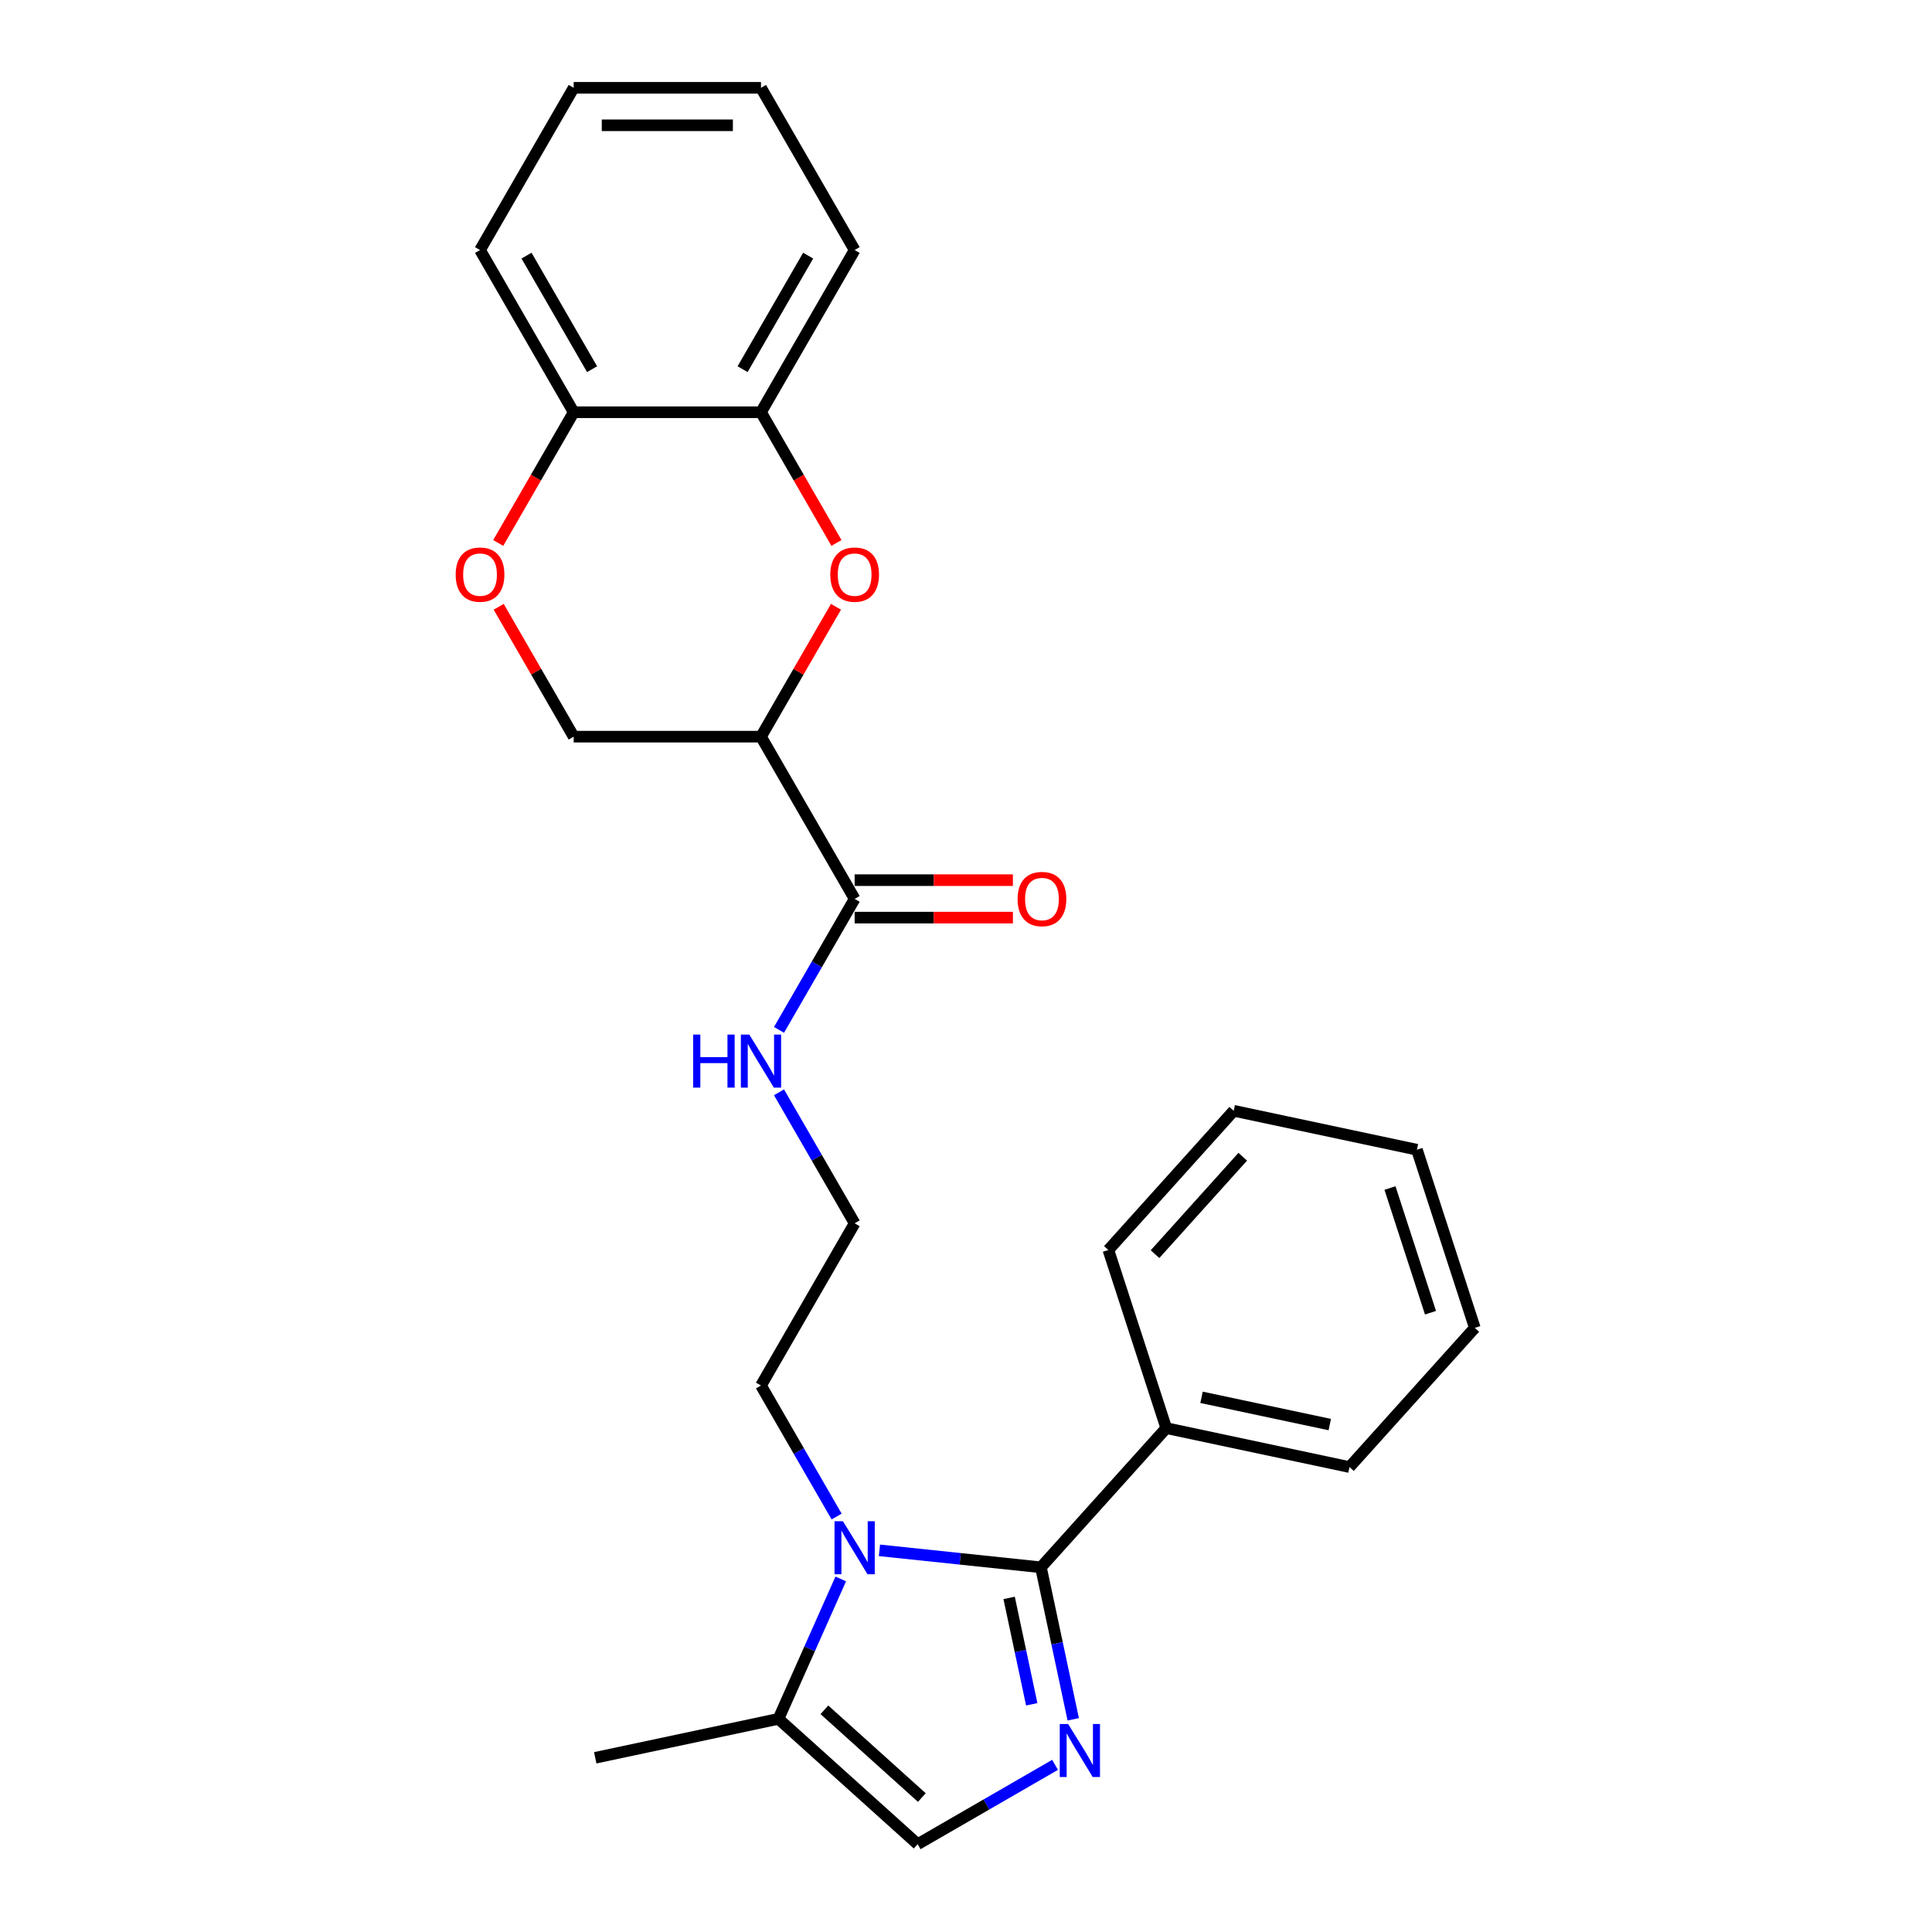 <?xml version='1.0' encoding='iso-8859-1'?>
<svg version='1.1' baseProfile='full'
              xmlns='http://www.w3.org/2000/svg'
                      xmlns:rdkit='http://www.rdkit.org/xml'
                      xmlns:xlink='http://www.w3.org/1999/xlink'
                  xml:space='preserve'
width='1000px' height='1000px' viewBox='0 0 1000 1000'>
<!-- END OF HEADER -->
<rect style='opacity:1.0;fill:#FFFFFF;stroke:none' width='1000' height='1000' x='0' y='0'> </rect>
<path class='bond-0' d='M 538.781,811.239 L 547.143,850.579' style='fill:none;fill-rule:evenodd;stroke:#000000;stroke-width:6px;stroke-linecap:butt;stroke-linejoin:miter;stroke-opacity:1' />
<path class='bond-0' d='M 547.143,850.579 L 555.504,889.919' style='fill:none;fill-rule:evenodd;stroke:#0000FF;stroke-width:6px;stroke-linecap:butt;stroke-linejoin:miter;stroke-opacity:1' />
<path class='bond-0' d='M 522.323,827.072 L 528.176,854.61' style='fill:none;fill-rule:evenodd;stroke:#000000;stroke-width:6px;stroke-linecap:butt;stroke-linejoin:miter;stroke-opacity:1' />
<path class='bond-0' d='M 528.176,854.61 L 534.03,882.148' style='fill:none;fill-rule:evenodd;stroke:#0000FF;stroke-width:6px;stroke-linecap:butt;stroke-linejoin:miter;stroke-opacity:1' />
<path class='bond-1' d='M 538.781,811.239 L 496.989,806.847' style='fill:none;fill-rule:evenodd;stroke:#000000;stroke-width:6px;stroke-linecap:butt;stroke-linejoin:miter;stroke-opacity:1' />
<path class='bond-1' d='M 496.989,806.847 L 455.198,802.454' style='fill:none;fill-rule:evenodd;stroke:#0000FF;stroke-width:6px;stroke-linecap:butt;stroke-linejoin:miter;stroke-opacity:1' />
<path class='bond-11' d='M 538.781,811.239 L 603.653,739.191' style='fill:none;fill-rule:evenodd;stroke:#000000;stroke-width:6px;stroke-linecap:butt;stroke-linejoin:miter;stroke-opacity:1' />
<path class='bond-4' d='M 546.101,913.481 L 510.539,934.013' style='fill:none;fill-rule:evenodd;stroke:#0000FF;stroke-width:6px;stroke-linecap:butt;stroke-linejoin:miter;stroke-opacity:1' />
<path class='bond-4' d='M 510.539,934.013 L 474.976,954.545' style='fill:none;fill-rule:evenodd;stroke:#000000;stroke-width:6px;stroke-linecap:butt;stroke-linejoin:miter;stroke-opacity:1' />
<path class='bond-5' d='M 435.17,817.257 L 419.05,853.465' style='fill:none;fill-rule:evenodd;stroke:#0000FF;stroke-width:6px;stroke-linecap:butt;stroke-linejoin:miter;stroke-opacity:1' />
<path class='bond-5' d='M 419.05,853.465 L 402.929,889.673' style='fill:none;fill-rule:evenodd;stroke:#000000;stroke-width:6px;stroke-linecap:butt;stroke-linejoin:miter;stroke-opacity:1' />
<path class='bond-14' d='M 433.036,784.953 L 413.462,751.048' style='fill:none;fill-rule:evenodd;stroke:#0000FF;stroke-width:6px;stroke-linecap:butt;stroke-linejoin:miter;stroke-opacity:1' />
<path class='bond-14' d='M 413.462,751.048 L 393.887,717.144' style='fill:none;fill-rule:evenodd;stroke:#000000;stroke-width:6px;stroke-linecap:butt;stroke-linejoin:miter;stroke-opacity:1' />
<path class='bond-2' d='M 393.887,381.299 L 442.362,465.26' style='fill:none;fill-rule:evenodd;stroke:#000000;stroke-width:6px;stroke-linecap:butt;stroke-linejoin:miter;stroke-opacity:1' />
<path class='bond-3' d='M 393.887,381.299 L 413.294,347.685' style='fill:none;fill-rule:evenodd;stroke:#000000;stroke-width:6px;stroke-linecap:butt;stroke-linejoin:miter;stroke-opacity:1' />
<path class='bond-3' d='M 413.294,347.685 L 432.701,314.072' style='fill:none;fill-rule:evenodd;stroke:#FF0000;stroke-width:6px;stroke-linecap:butt;stroke-linejoin:miter;stroke-opacity:1' />
<path class='bond-9' d='M 393.887,381.299 L 296.937,381.299' style='fill:none;fill-rule:evenodd;stroke:#000000;stroke-width:6px;stroke-linecap:butt;stroke-linejoin:miter;stroke-opacity:1' />
<path class='bond-8' d='M 432.947,281.031 L 413.417,247.204' style='fill:none;fill-rule:evenodd;stroke:#FF0000;stroke-width:6px;stroke-linecap:butt;stroke-linejoin:miter;stroke-opacity:1' />
<path class='bond-8' d='M 413.417,247.204 L 393.887,213.377' style='fill:none;fill-rule:evenodd;stroke:#000000;stroke-width:6px;stroke-linecap:butt;stroke-linejoin:miter;stroke-opacity:1' />
<path class='bond-26' d='M 474.976,954.545 L 402.929,889.673' style='fill:none;fill-rule:evenodd;stroke:#000000;stroke-width:6px;stroke-linecap:butt;stroke-linejoin:miter;stroke-opacity:1' />
<path class='bond-26' d='M 477.144,930.405 L 426.71,884.994' style='fill:none;fill-rule:evenodd;stroke:#000000;stroke-width:6px;stroke-linecap:butt;stroke-linejoin:miter;stroke-opacity:1' />
<path class='bond-16' d='M 402.929,889.673 L 308.097,909.83' style='fill:none;fill-rule:evenodd;stroke:#000000;stroke-width:6px;stroke-linecap:butt;stroke-linejoin:miter;stroke-opacity:1' />
<path class='bond-6' d='M 442.362,465.26 L 422.787,499.165' style='fill:none;fill-rule:evenodd;stroke:#000000;stroke-width:6px;stroke-linecap:butt;stroke-linejoin:miter;stroke-opacity:1' />
<path class='bond-6' d='M 422.787,499.165 L 403.212,533.07' style='fill:none;fill-rule:evenodd;stroke:#0000FF;stroke-width:6px;stroke-linecap:butt;stroke-linejoin:miter;stroke-opacity:1' />
<path class='bond-12' d='M 442.362,474.955 L 483.323,474.955' style='fill:none;fill-rule:evenodd;stroke:#000000;stroke-width:6px;stroke-linecap:butt;stroke-linejoin:miter;stroke-opacity:1' />
<path class='bond-12' d='M 483.323,474.955 L 524.284,474.955' style='fill:none;fill-rule:evenodd;stroke:#FF0000;stroke-width:6px;stroke-linecap:butt;stroke-linejoin:miter;stroke-opacity:1' />
<path class='bond-12' d='M 442.362,455.565 L 483.323,455.565' style='fill:none;fill-rule:evenodd;stroke:#000000;stroke-width:6px;stroke-linecap:butt;stroke-linejoin:miter;stroke-opacity:1' />
<path class='bond-12' d='M 483.323,455.565 L 524.284,455.565' style='fill:none;fill-rule:evenodd;stroke:#FF0000;stroke-width:6px;stroke-linecap:butt;stroke-linejoin:miter;stroke-opacity:1' />
<path class='bond-7' d='M 258.123,314.072 L 277.53,347.685' style='fill:none;fill-rule:evenodd;stroke:#FF0000;stroke-width:6px;stroke-linecap:butt;stroke-linejoin:miter;stroke-opacity:1' />
<path class='bond-7' d='M 277.53,347.685 L 296.937,381.299' style='fill:none;fill-rule:evenodd;stroke:#000000;stroke-width:6px;stroke-linecap:butt;stroke-linejoin:miter;stroke-opacity:1' />
<path class='bond-10' d='M 257.877,281.031 L 277.407,247.204' style='fill:none;fill-rule:evenodd;stroke:#FF0000;stroke-width:6px;stroke-linecap:butt;stroke-linejoin:miter;stroke-opacity:1' />
<path class='bond-10' d='M 277.407,247.204 L 296.937,213.377' style='fill:none;fill-rule:evenodd;stroke:#000000;stroke-width:6px;stroke-linecap:butt;stroke-linejoin:miter;stroke-opacity:1' />
<path class='bond-17' d='M 393.887,213.377 L 442.362,129.416' style='fill:none;fill-rule:evenodd;stroke:#000000;stroke-width:6px;stroke-linecap:butt;stroke-linejoin:miter;stroke-opacity:1' />
<path class='bond-17' d='M 384.366,191.088 L 418.298,132.315' style='fill:none;fill-rule:evenodd;stroke:#000000;stroke-width:6px;stroke-linecap:butt;stroke-linejoin:miter;stroke-opacity:1' />
<path class='bond-28' d='M 393.887,213.377 L 296.937,213.377' style='fill:none;fill-rule:evenodd;stroke:#000000;stroke-width:6px;stroke-linecap:butt;stroke-linejoin:miter;stroke-opacity:1' />
<path class='bond-18' d='M 296.937,213.377 L 248.462,129.416' style='fill:none;fill-rule:evenodd;stroke:#000000;stroke-width:6px;stroke-linecap:butt;stroke-linejoin:miter;stroke-opacity:1' />
<path class='bond-18' d='M 306.458,191.088 L 272.525,132.315' style='fill:none;fill-rule:evenodd;stroke:#000000;stroke-width:6px;stroke-linecap:butt;stroke-linejoin:miter;stroke-opacity:1' />
<path class='bond-19' d='M 603.653,739.191 L 698.484,759.348' style='fill:none;fill-rule:evenodd;stroke:#000000;stroke-width:6px;stroke-linecap:butt;stroke-linejoin:miter;stroke-opacity:1' />
<path class='bond-19' d='M 621.909,723.248 L 688.291,737.358' style='fill:none;fill-rule:evenodd;stroke:#000000;stroke-width:6px;stroke-linecap:butt;stroke-linejoin:miter;stroke-opacity:1' />
<path class='bond-20' d='M 603.653,739.191 L 573.694,646.986' style='fill:none;fill-rule:evenodd;stroke:#000000;stroke-width:6px;stroke-linecap:butt;stroke-linejoin:miter;stroke-opacity:1' />
<path class='bond-13' d='M 403.212,565.373 L 422.787,599.278' style='fill:none;fill-rule:evenodd;stroke:#0000FF;stroke-width:6px;stroke-linecap:butt;stroke-linejoin:miter;stroke-opacity:1' />
<path class='bond-13' d='M 422.787,599.278 L 442.362,633.183' style='fill:none;fill-rule:evenodd;stroke:#000000;stroke-width:6px;stroke-linecap:butt;stroke-linejoin:miter;stroke-opacity:1' />
<path class='bond-15' d='M 393.887,717.144 L 442.362,633.183' style='fill:none;fill-rule:evenodd;stroke:#000000;stroke-width:6px;stroke-linecap:butt;stroke-linejoin:miter;stroke-opacity:1' />
<path class='bond-21' d='M 442.362,129.416 L 393.887,45.455' style='fill:none;fill-rule:evenodd;stroke:#000000;stroke-width:6px;stroke-linecap:butt;stroke-linejoin:miter;stroke-opacity:1' />
<path class='bond-22' d='M 248.462,129.416 L 296.937,45.455' style='fill:none;fill-rule:evenodd;stroke:#000000;stroke-width:6px;stroke-linecap:butt;stroke-linejoin:miter;stroke-opacity:1' />
<path class='bond-24' d='M 698.484,759.348 L 763.356,687.3' style='fill:none;fill-rule:evenodd;stroke:#000000;stroke-width:6px;stroke-linecap:butt;stroke-linejoin:miter;stroke-opacity:1' />
<path class='bond-23' d='M 573.694,646.986 L 638.566,574.938' style='fill:none;fill-rule:evenodd;stroke:#000000;stroke-width:6px;stroke-linecap:butt;stroke-linejoin:miter;stroke-opacity:1' />
<path class='bond-23' d='M 597.834,649.153 L 643.245,598.72' style='fill:none;fill-rule:evenodd;stroke:#000000;stroke-width:6px;stroke-linecap:butt;stroke-linejoin:miter;stroke-opacity:1' />
<path class='bond-29' d='M 393.887,45.455 L 296.937,45.455' style='fill:none;fill-rule:evenodd;stroke:#000000;stroke-width:6px;stroke-linecap:butt;stroke-linejoin:miter;stroke-opacity:1' />
<path class='bond-29' d='M 379.344,64.844 L 311.479,64.844' style='fill:none;fill-rule:evenodd;stroke:#000000;stroke-width:6px;stroke-linecap:butt;stroke-linejoin:miter;stroke-opacity:1' />
<path class='bond-25' d='M 638.566,574.938 L 733.397,595.095' style='fill:none;fill-rule:evenodd;stroke:#000000;stroke-width:6px;stroke-linecap:butt;stroke-linejoin:miter;stroke-opacity:1' />
<path class='bond-27' d='M 763.356,687.3 L 733.397,595.095' style='fill:none;fill-rule:evenodd;stroke:#000000;stroke-width:6px;stroke-linecap:butt;stroke-linejoin:miter;stroke-opacity:1' />
<path class='bond-27' d='M 740.422,679.461 L 719.45,614.918' style='fill:none;fill-rule:evenodd;stroke:#000000;stroke-width:6px;stroke-linecap:butt;stroke-linejoin:miter;stroke-opacity:1' />
<path  class='atom-1' d='M 552.869 892.342
L 561.866 906.885
Q 562.757 908.32, 564.192 910.918
Q 565.627 913.516, 565.705 913.671
L 565.705 892.342
L 569.35 892.342
L 569.35 919.799
L 565.588 919.799
L 555.932 903.899
Q 554.808 902.037, 553.605 899.904
Q 552.442 897.772, 552.093 897.112
L 552.093 919.799
L 548.525 919.799
L 548.525 892.342
L 552.869 892.342
' fill='#0000FF'/>
<path  class='atom-2' d='M 436.293 787.377
L 445.29 801.919
Q 446.182 803.354, 447.616 805.953
Q 449.051 808.551, 449.129 808.706
L 449.129 787.377
L 452.774 787.377
L 452.774 814.833
L 449.012 814.833
L 439.356 798.933
Q 438.232 797.072, 437.029 794.939
Q 435.866 792.806, 435.517 792.147
L 435.517 814.833
L 431.949 814.833
L 431.949 787.377
L 436.293 787.377
' fill='#0000FF'/>
<path  class='atom-4' d='M 429.758 297.416
Q 429.758 290.823, 433.016 287.139
Q 436.273 283.455, 442.362 283.455
Q 448.45 283.455, 451.708 287.139
Q 454.965 290.823, 454.965 297.416
Q 454.965 304.086, 451.669 307.886
Q 448.373 311.648, 442.362 311.648
Q 436.312 311.648, 433.016 307.886
Q 429.758 304.125, 429.758 297.416
M 442.362 308.545
Q 446.55 308.545, 448.799 305.753
Q 451.087 302.922, 451.087 297.416
Q 451.087 292.025, 448.799 289.311
Q 446.55 286.557, 442.362 286.557
Q 438.173 286.557, 435.885 289.272
Q 433.636 291.986, 433.636 297.416
Q 433.636 302.961, 435.885 305.753
Q 438.173 308.545, 442.362 308.545
' fill='#FF0000'/>
<path  class='atom-8' d='M 235.858 297.416
Q 235.858 290.823, 239.116 287.139
Q 242.373 283.455, 248.462 283.455
Q 254.55 283.455, 257.808 287.139
Q 261.065 290.823, 261.065 297.416
Q 261.065 304.086, 257.769 307.886
Q 254.473 311.648, 248.462 311.648
Q 242.412 311.648, 239.116 307.886
Q 235.858 304.125, 235.858 297.416
M 248.462 308.545
Q 252.65 308.545, 254.899 305.753
Q 257.187 302.922, 257.187 297.416
Q 257.187 292.025, 254.899 289.311
Q 252.65 286.557, 248.462 286.557
Q 244.273 286.557, 241.985 289.272
Q 239.736 291.986, 239.736 297.416
Q 239.736 302.961, 241.985 305.753
Q 244.273 308.545, 248.462 308.545
' fill='#FF0000'/>
<path  class='atom-13' d='M 526.708 465.338
Q 526.708 458.745, 529.966 455.061
Q 533.223 451.377, 539.312 451.377
Q 545.4 451.377, 548.658 455.061
Q 551.915 458.745, 551.915 465.338
Q 551.915 472.008, 548.619 475.809
Q 545.323 479.57, 539.312 479.57
Q 533.262 479.57, 529.966 475.809
Q 526.708 472.047, 526.708 465.338
M 539.312 476.468
Q 543.5 476.468, 545.749 473.676
Q 548.037 470.845, 548.037 465.338
Q 548.037 459.947, 545.749 457.233
Q 543.5 454.48, 539.312 454.48
Q 535.123 454.48, 532.835 457.194
Q 530.586 459.909, 530.586 465.338
Q 530.586 470.883, 532.835 473.676
Q 535.123 476.468, 539.312 476.468
' fill='#FF0000'/>
<path  class='atom-14' d='M 358.771 535.493
L 362.494 535.493
L 362.494 547.166
L 376.533 547.166
L 376.533 535.493
L 380.256 535.493
L 380.256 562.95
L 376.533 562.95
L 376.533 550.269
L 362.494 550.269
L 362.494 562.95
L 358.771 562.95
L 358.771 535.493
' fill='#0000FF'/>
<path  class='atom-14' d='M 387.818 535.493
L 396.815 550.036
Q 397.707 551.471, 399.141 554.069
Q 400.576 556.667, 400.654 556.822
L 400.654 535.493
L 404.299 535.493
L 404.299 562.95
L 400.537 562.95
L 390.881 547.05
Q 389.757 545.188, 388.554 543.056
Q 387.391 540.923, 387.042 540.263
L 387.042 562.95
L 383.474 562.95
L 383.474 535.493
L 387.818 535.493
' fill='#0000FF'/>
</svg>
